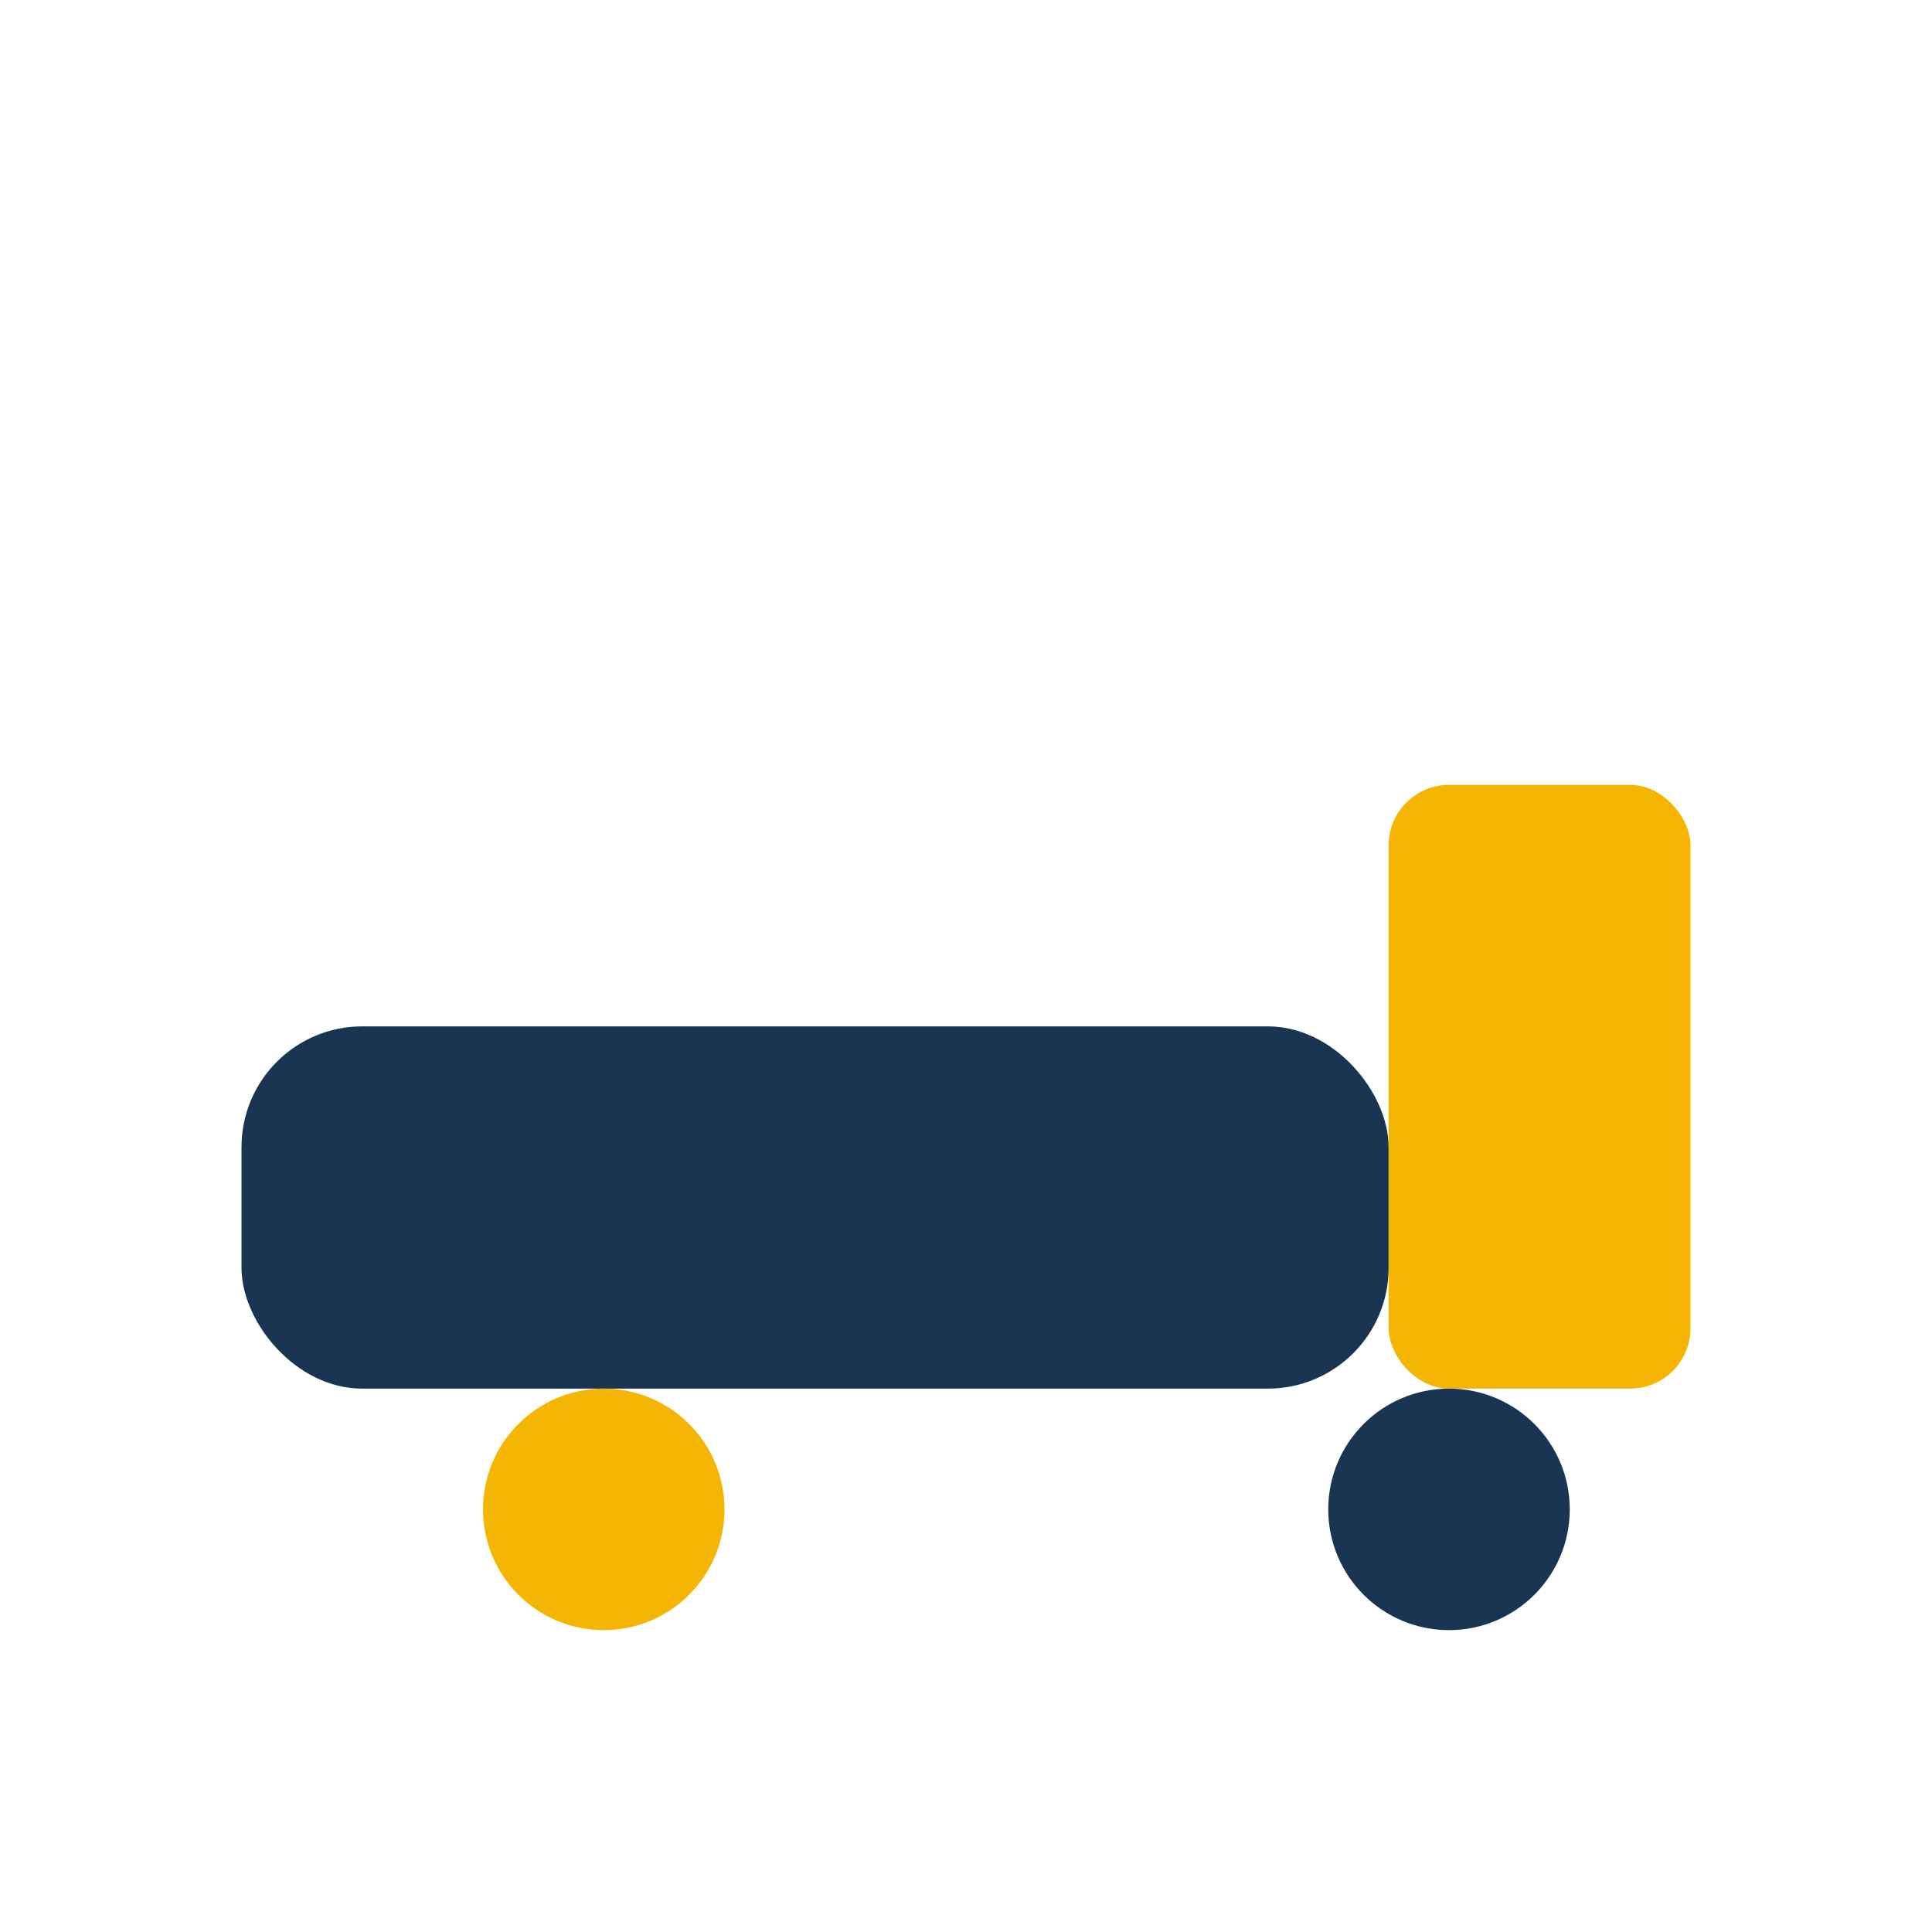 <?xml version="1.0" encoding="UTF-8"?>
<svg xmlns="http://www.w3.org/2000/svg" width="32" height="32" viewBox="0 0 32 32"><rect x="4" y="17" width="19" height="6" rx="2" fill="#1A3552"/><rect x="23" y="13" width="5" height="10" rx="1" fill="#F4B505"/><circle cx="10" cy="25" r="2" fill="#F4B505"/><circle cx="24" cy="25" r="2" fill="#1A3552"/></svg>